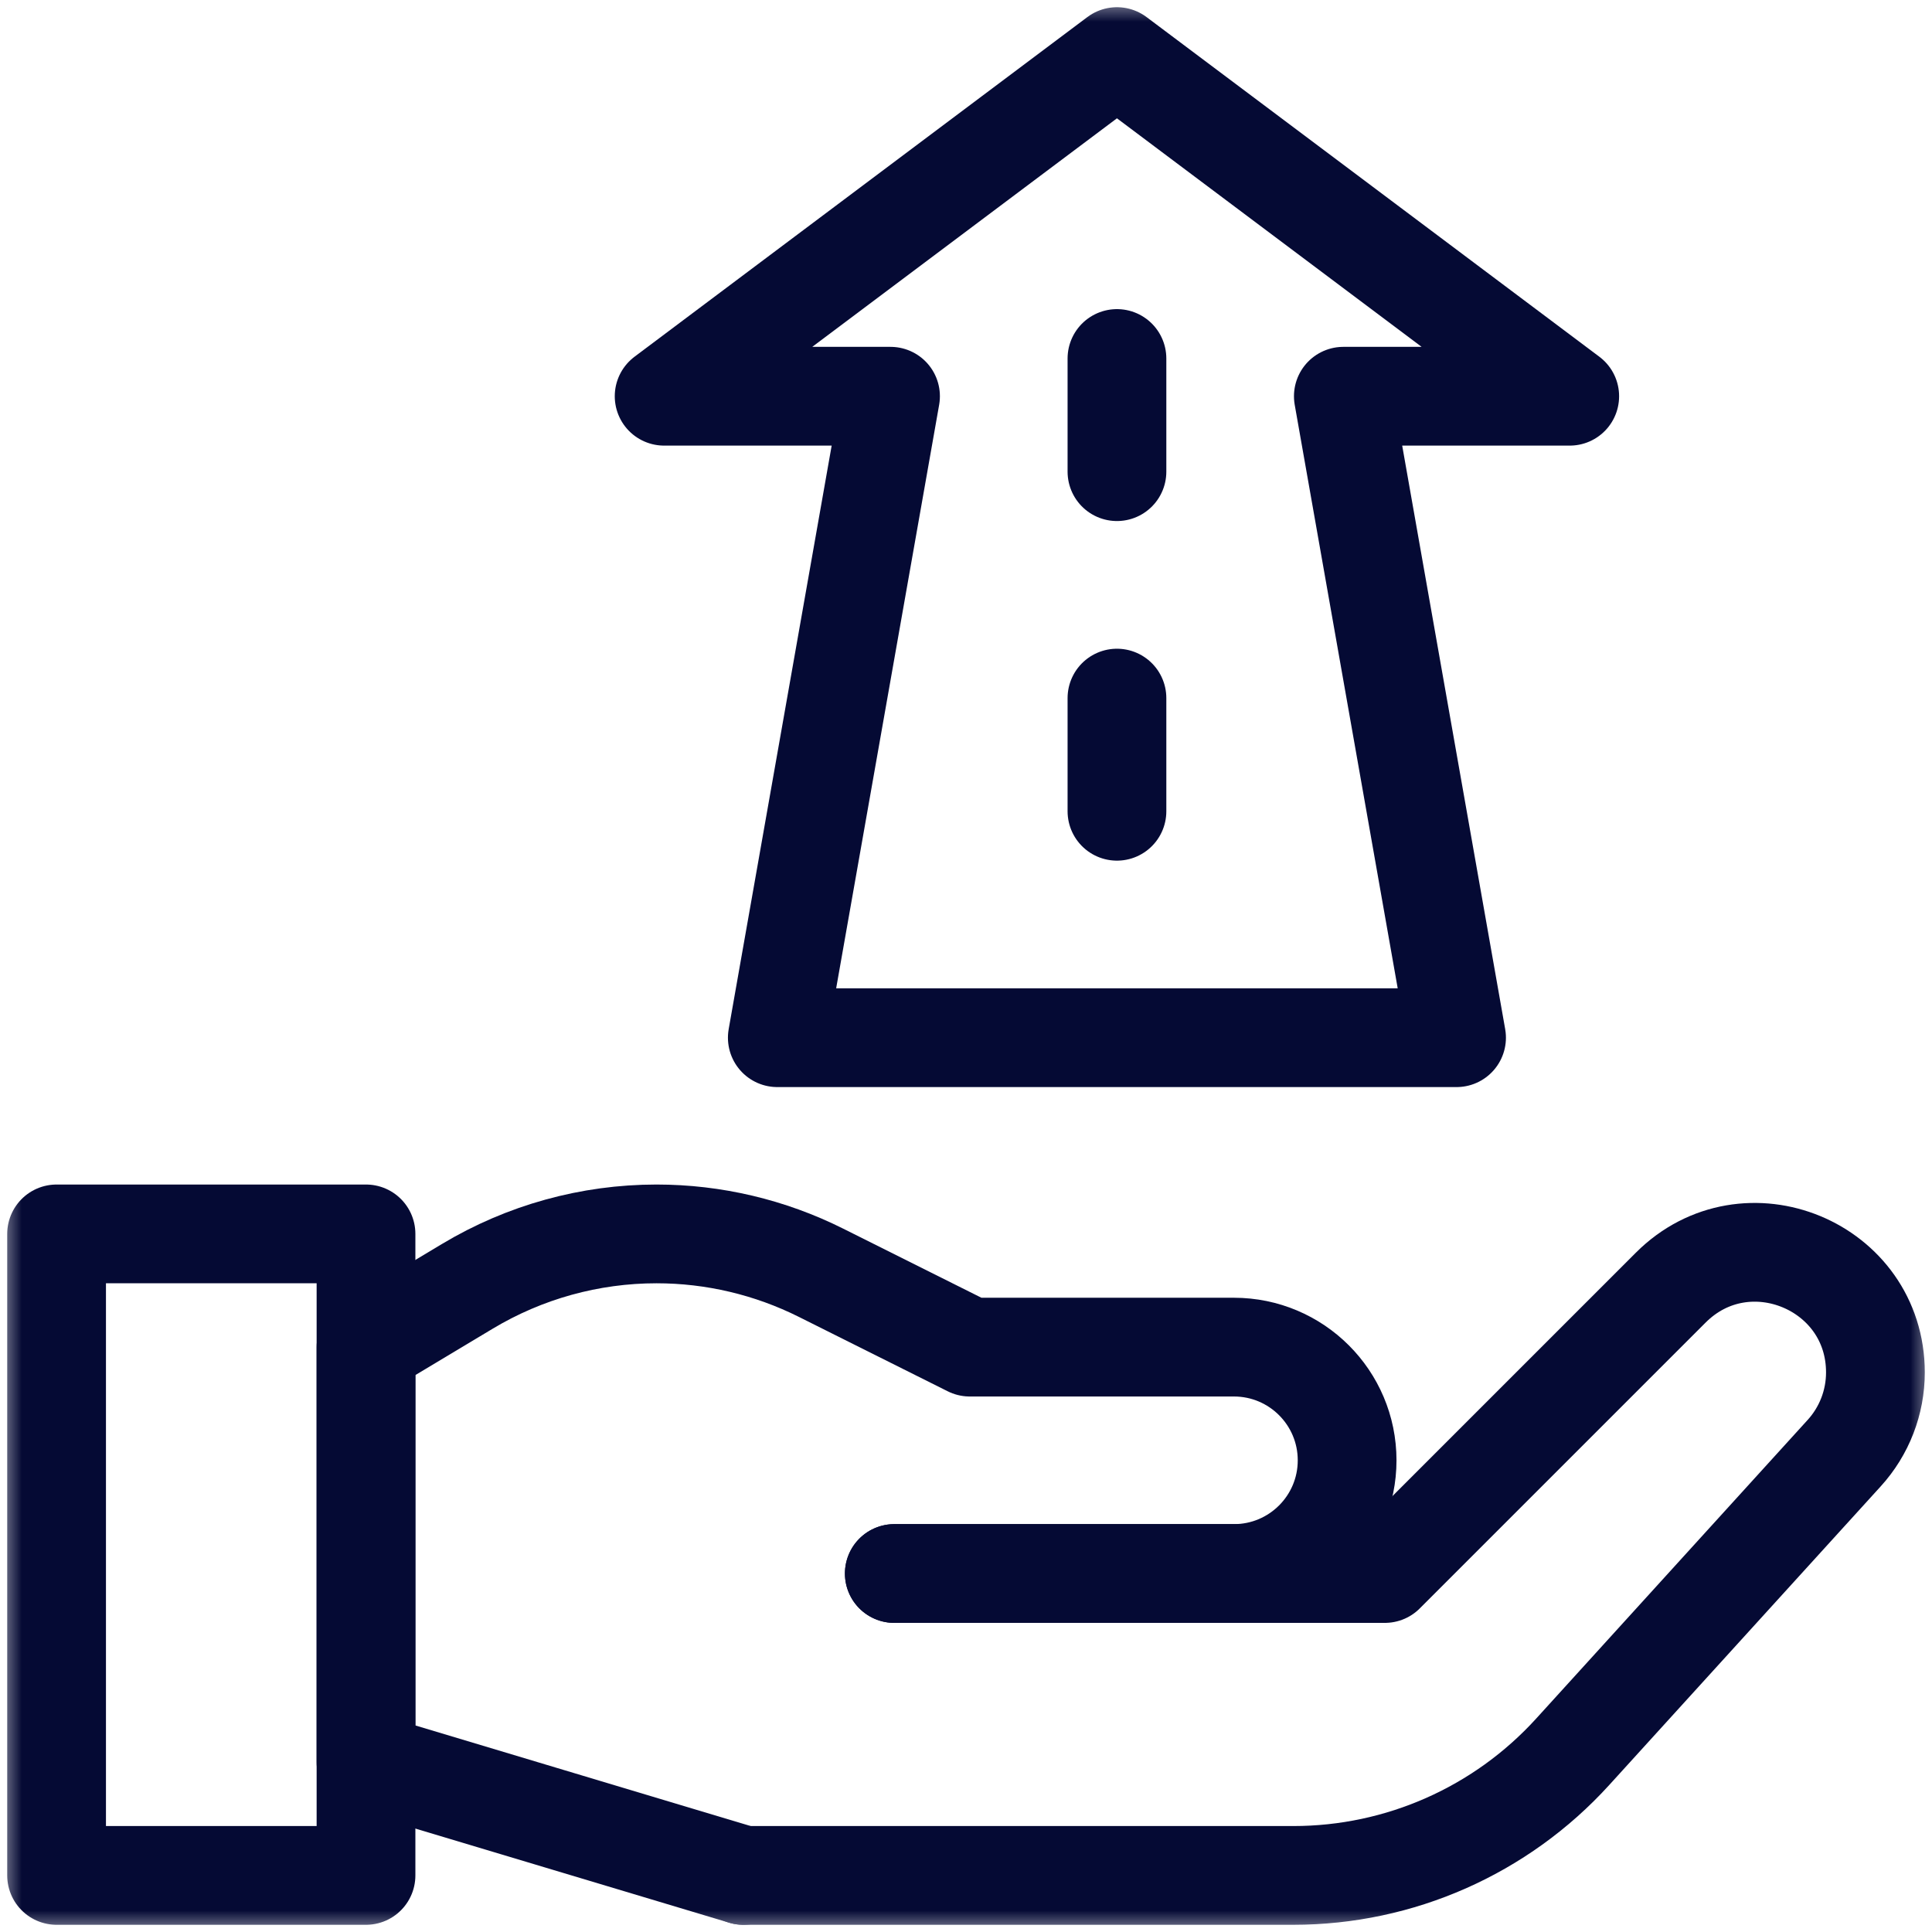 <svg width="45" height="45" viewBox="0 0 45 45" fill="none" xmlns="http://www.w3.org/2000/svg">
<g clip-path="url(#clip0_731_2204)">
<mask id="mask0_731_2204" style="mask-type:luminance" maskUnits="userSpaceOnUse" x="0" y="0" width="45" height="45">
<path d="M0 3.8147e-06H45V45H0V3.8147e-06Z" fill="white"/>
</mask>
<g mask="url(#mask0_731_2204)">
<path d="M20.83 36.65H32.256L38.914 29.992C40.673 28.233 43.682 29.479 43.682 31.967C43.682 32.662 43.423 33.332 42.955 33.846L36.629 40.805C34.963 42.637 32.602 43.682 30.126 43.682H17.314" stroke="#050A34" stroke-width="2.3" stroke-miterlimit="10" stroke-linecap="round" stroke-linejoin="round"/>
<path d="M17.314 43.682L8.525 41.045V31.377L10.886 29.961C12.217 29.162 13.74 28.74 15.292 28.74C16.622 28.74 17.934 29.05 19.123 29.645L22.588 31.377H28.74C30.196 31.377 31.377 32.557 31.377 34.014C31.377 35.47 30.196 36.65 28.74 36.65H20.83" stroke="#050A34" stroke-width="2.3" stroke-miterlimit="10" stroke-linecap="round" stroke-linejoin="round"/>
<path d="M1.318 43.682H8.525V28.74H1.318V43.682Z" stroke="#050A34" stroke-width="2.3" stroke-miterlimit="10" stroke-linecap="round" stroke-linejoin="round"/>
<path d="M31.289 9.229L33.926 24.17H18.105L20.742 9.229H15.469L26.016 1.318L36.562 9.229H31.289Z" stroke="#050A34" stroke-width="2.3" stroke-miterlimit="10" stroke-linecap="round" stroke-linejoin="round"/>
<path d="M26.016 18.896V16.26" stroke="#050A34" stroke-width="2.3" stroke-miterlimit="10" stroke-linecap="round" stroke-linejoin="round"/>
<path d="M26.016 10.986V8.35" stroke="#050A34" stroke-width="2.3" stroke-miterlimit="10" stroke-linecap="round" stroke-linejoin="round"/>
</g>
</g>
<defs>
<clipPath id="clip0_731_2204">
<rect width="45" height="45" fill="white"/>
</clipPath>
</defs>
</svg>
